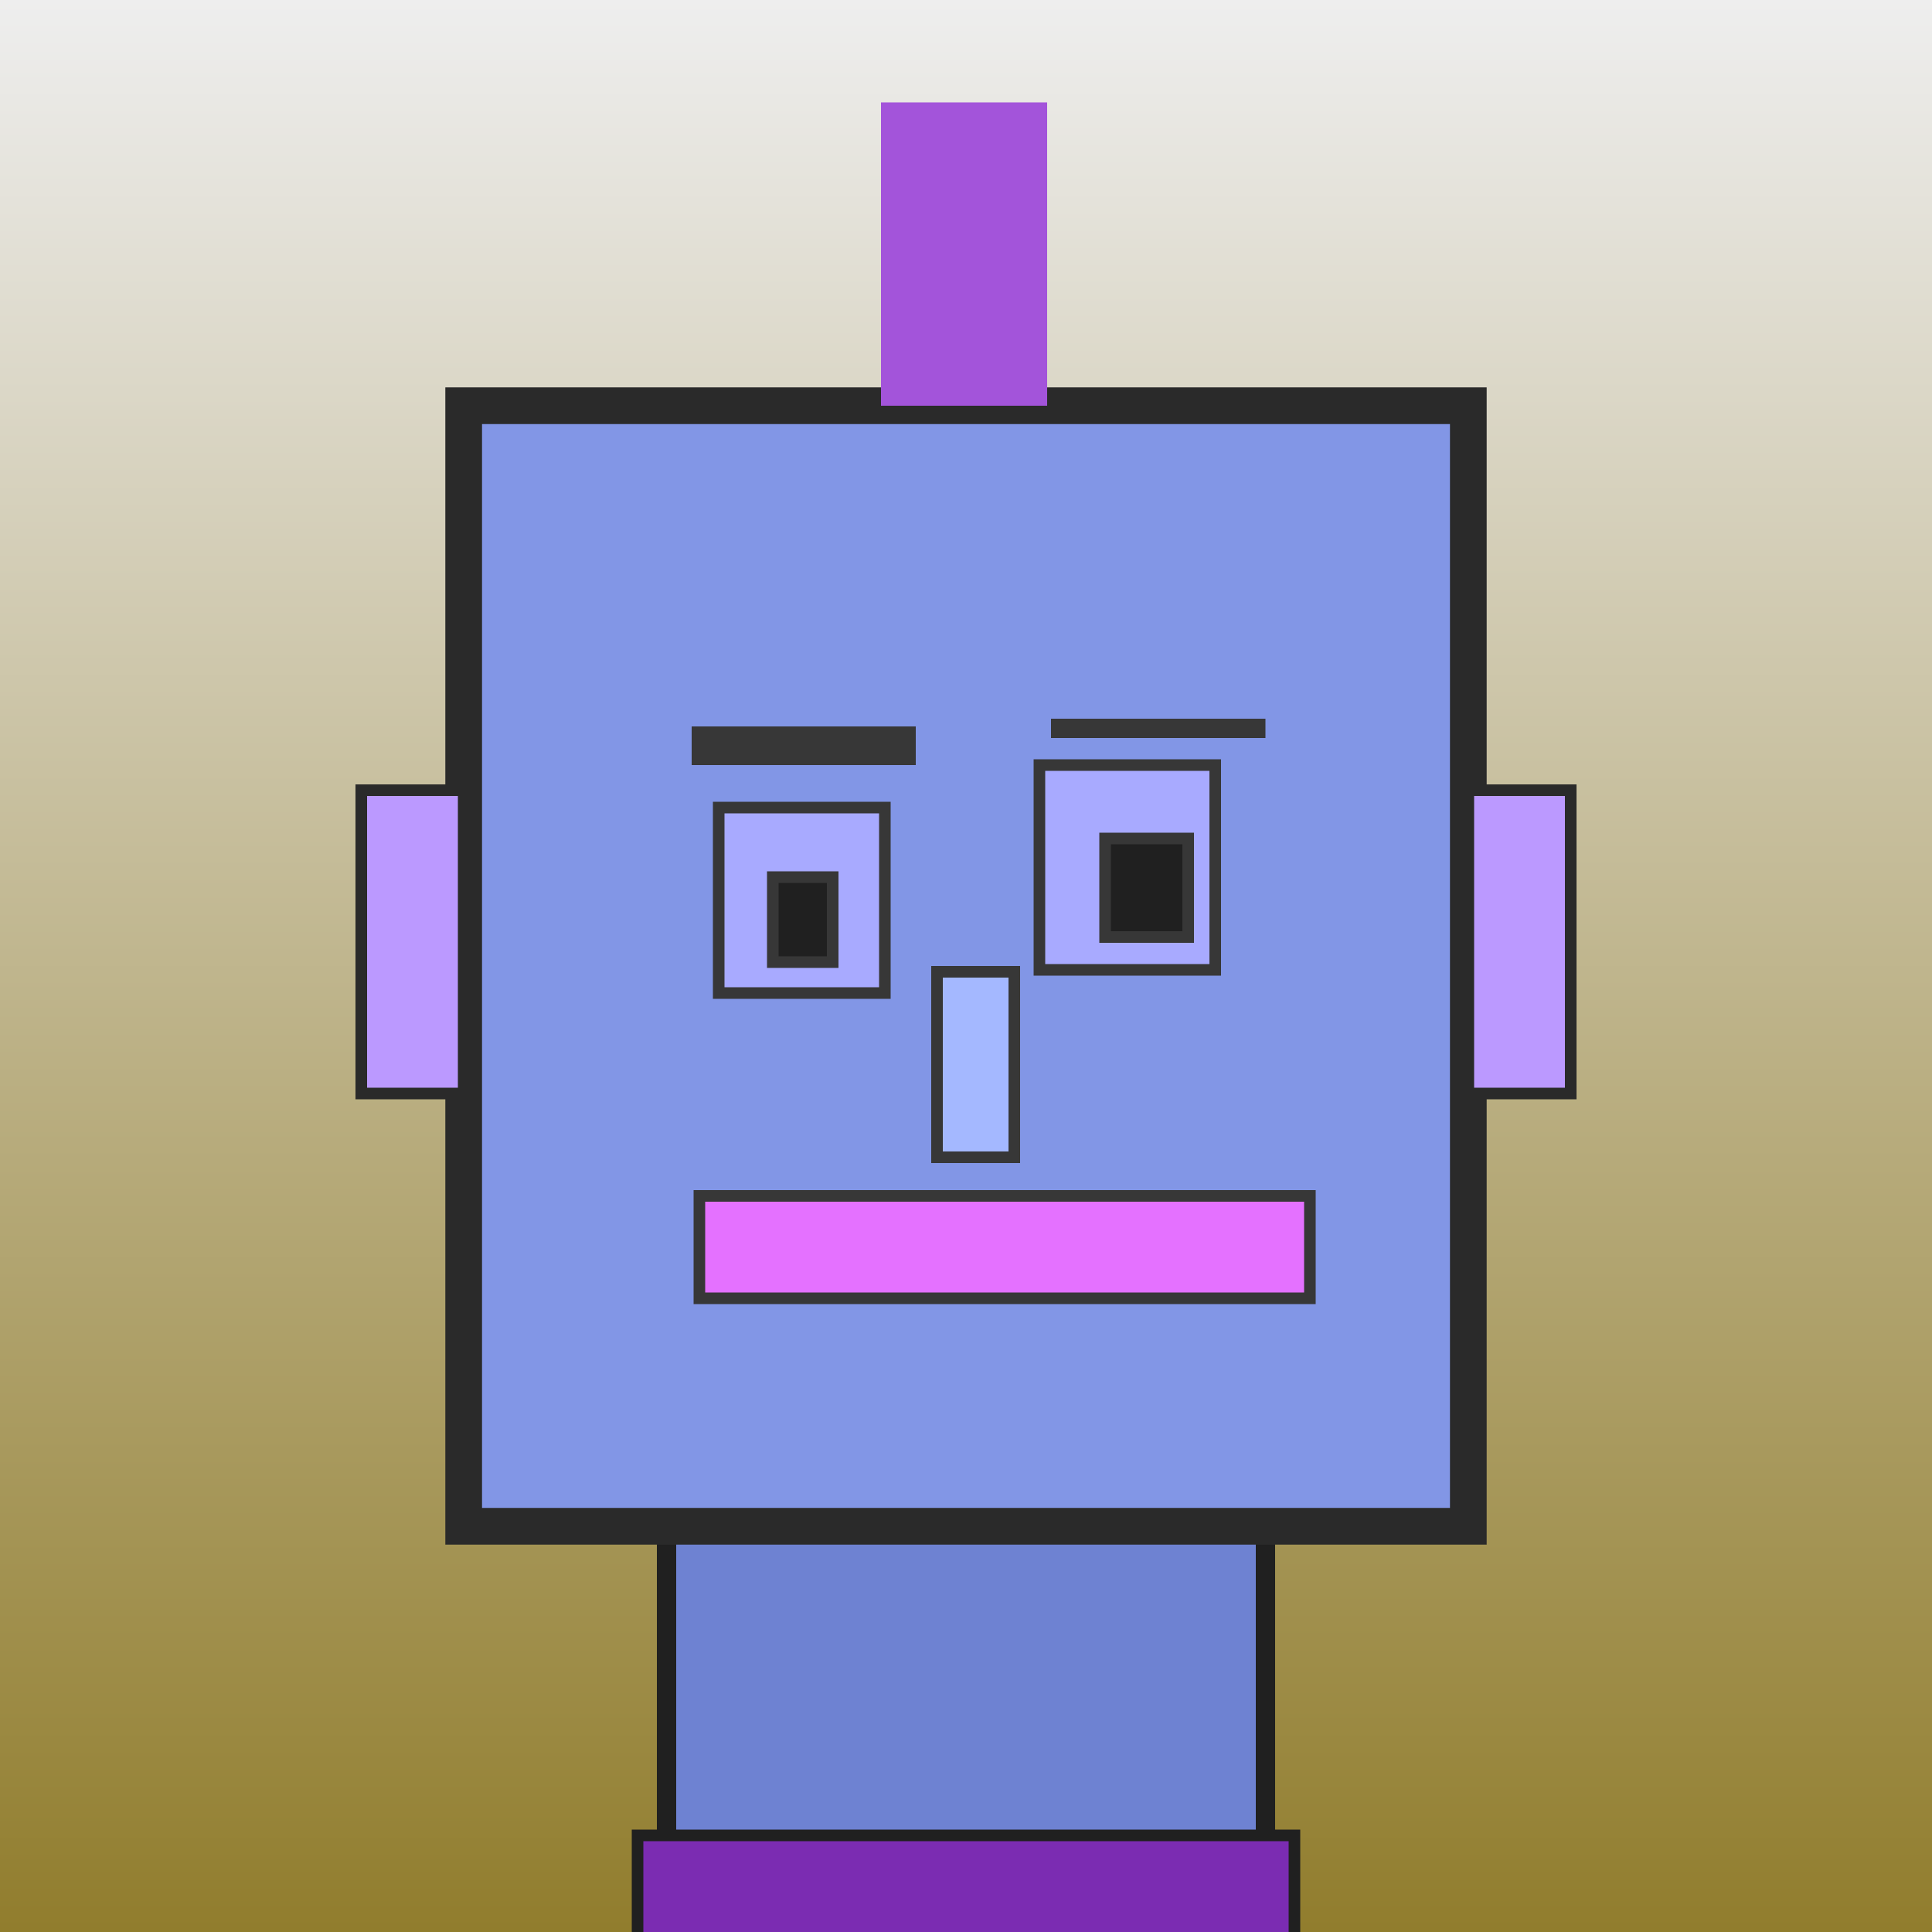 <?xml version="1.0" encoding="utf-8"?><svg viewBox="0 0 1000 1000" xmlns="http://www.w3.org/2000/svg"><defs><linearGradient gradientUnits="userSpaceOnUse" x1="500" y1="0" x2="500" y2="1000" id="bkStyle"><stop offset="0" style="stop-color: #eeeeee"/><stop offset="1" style="stop-color: rgb(145, 125, 45)"/></linearGradient></defs><rect id="background" width="1000" height="1000"  style="fill: url(#bkStyle);" onclick="background.style.fill='rgba(0,0,0,0)'"/><rect x="345" y="790" width="310" height="220" style="fill: rgb(110, 130, 210); stroke-width: 10px; stroke: rgb(32, 32, 32);"/><rect x="240" y="210" width="520" height="580" style="fill: rgb(130, 150, 230); stroke-width: 19px; stroke: rgb(42, 42, 42);"/><rect x="372" y="418" width="86" height="96" style="fill: rgb(168, 170, 286); stroke-width: 6px; stroke: rgb(55, 55, 55);"/><rect x="538" y="396" width="91" height="106" style="fill: rgb(168, 170, 286); stroke-width: 6px; stroke: rgb(55, 55, 55);"/><rect x="400" y="454" width="31" height="44" style="fill: rgb(32,32,32); stroke-width: 6px; stroke: rgb(55,55,55);"/><rect x="572" y="434" width="43" height="51" style="fill: rgb(32,32,32); stroke-width: 6px; stroke: rgb(55,55,55);"/><rect x="485" y="503" width="40" height="96" style="fill: rgb(164, 184, 309); stroke-width: 6px; stroke: rgb(55, 55, 55);"/><rect x="187" y="409" width="53" height="157" style="fill: rgb(187, 153, 269); stroke-width: 6px; stroke: rgb(42, 42, 42);"/><rect x="760" y="409" width="53" height="157" style="fill: rgb(187, 153, 269); stroke-width: 6px; stroke: rgb(42, 42, 42);"/><rect x="358" y="376" width="116" height="20" style="fill: rgb(55, 55, 55); stroke-width: 0px; stroke: rgb(0, 0, 0);"/><rect x="544" y="372" width="111" height="10" style="fill: rgb(55, 55, 55); stroke-width: 0px; stroke: rgb(0, 0, 0);"/><rect x="362" y="619" width="316" height="53" style="fill: rgb(228, 113, 301); stroke-width: 6px; stroke: rgb(55, 55, 55);"/><rect x="456" y="53" width="86" height="157" style="fill: rgb(163, 84, 218); stroke-width: 0px; stroke: rgb(0, 0, 0);"/><rect x="330" y="950" width="340" height="62" style="fill: rgb(123, 44, 178); stroke-width: 6px; stroke: rgb(32, 32, 32);"/></svg>